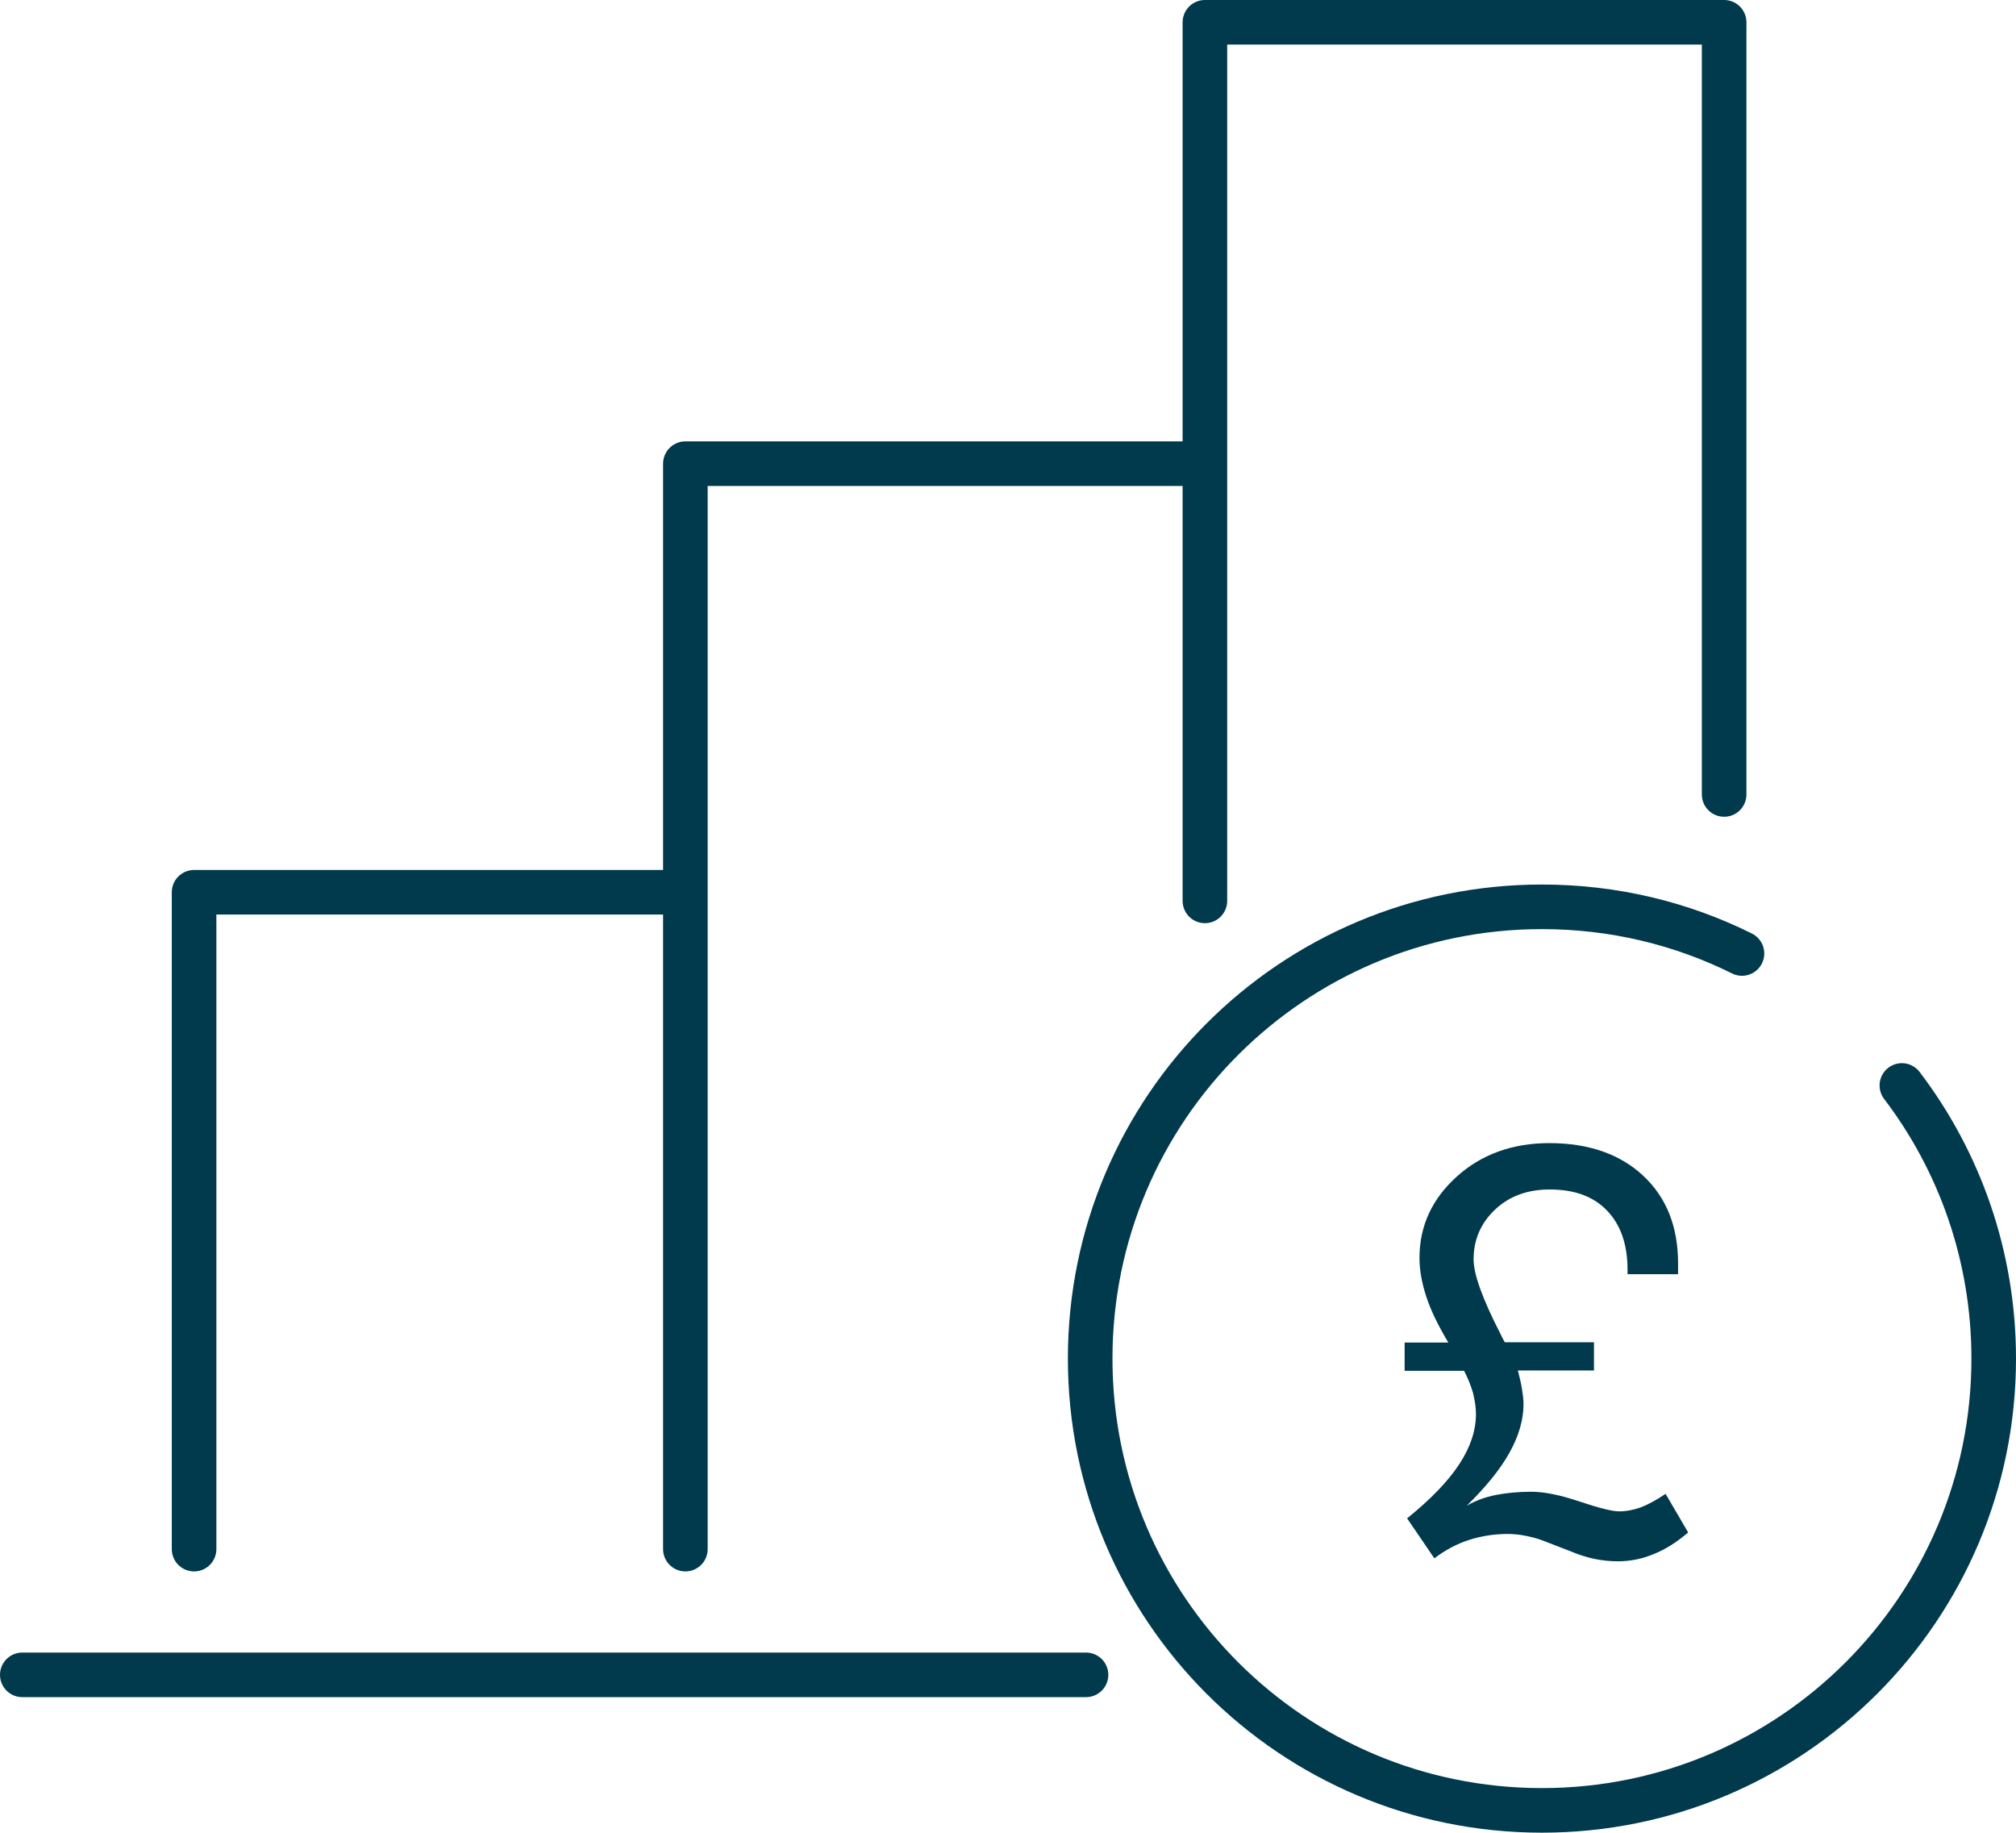 <?xml version="1.0" encoding="UTF-8"?>
<svg id="Layer_2" data-name="Layer 2" xmlns="http://www.w3.org/2000/svg" viewBox="0 0 67.83 61.66">
  <defs>
    <style>
      .cls-1 {
        fill: #003a4c;
        stroke-width: 0px;
      }

      .cls-2 {
        fill: none;
        stroke: #003a4c;
        stroke-linecap: round;
        stroke-linejoin: round;
        stroke-width: 1.5px;
      }
    </style>
  </defs>
  <g id="Layer_1-2" data-name="Layer 1">
    <g>
      <g>
        <line class="cls-2" x1="36.54" y1="56.35" x2=".75" y2="56.35"/>
        <polyline class="cls-2" points="40.54 30.31 40.54 .75 58.01 .75 58.01 26.73"/>
        <polyline class="cls-2" points="40.04 15.6 23.06 15.6 23.06 52.12"/>
        <polyline class="cls-2" points="22.5 30.02 6.53 30.02 6.53 52.12"/>
        <path class="cls-2" d="M63.99,36.52c1.94,2.55,3.09,5.74,3.09,9.19,0,8.39-6.8,15.2-15.2,15.2s-15.2-6.8-15.2-15.2,6.8-15.2,15.2-15.2c2.42,0,4.7.56,6.73,1.57"/>
      </g>
      <path class="cls-1" d="M47.35,51.08c.79-.64,1.37-1.24,1.75-1.82.38-.58.56-1.14.56-1.69,0-.23-.04-.46-.1-.71-.07-.24-.17-.49-.3-.74h-2v-.95h1.47c-.34-.57-.59-1.08-.74-1.54s-.23-.89-.23-1.31c0-1.07.42-1.98,1.25-2.73.83-.75,1.87-1.13,3.12-1.13,1.32,0,2.38.37,3.16,1.1.78.73,1.17,1.71,1.17,2.95,0,.04,0,.1,0,.18,0,.08,0,.14,0,.18h-1.7v-.15c0-.85-.23-1.51-.69-1.99s-1.1-.71-1.93-.71c-.74,0-1.35.22-1.83.67s-.73,1.01-.73,1.68c0,.5.3,1.33.9,2.5.06.13.11.22.15.29h3v.95h-2.56c.06.23.11.44.14.63.03.19.05.36.05.5,0,.53-.16,1.08-.48,1.65-.32.57-.8,1.15-1.43,1.77.29-.17.62-.29.97-.36s.76-.11,1.2-.11.98.11,1.63.33c.66.22,1.1.33,1.33.33.24,0,.49-.05.74-.14.25-.1.53-.25.82-.45l.76,1.3c-.39.33-.78.58-1.17.73-.38.16-.78.24-1.2.24-.27,0-.53-.03-.78-.08-.25-.05-.53-.14-.84-.27l-.88-.34c-.2-.08-.41-.13-.61-.17-.2-.04-.4-.06-.59-.06-.46,0-.89.07-1.3.2s-.8.34-1.17.62l-.92-1.35Z"/>
    </g>
  </g>
</svg>